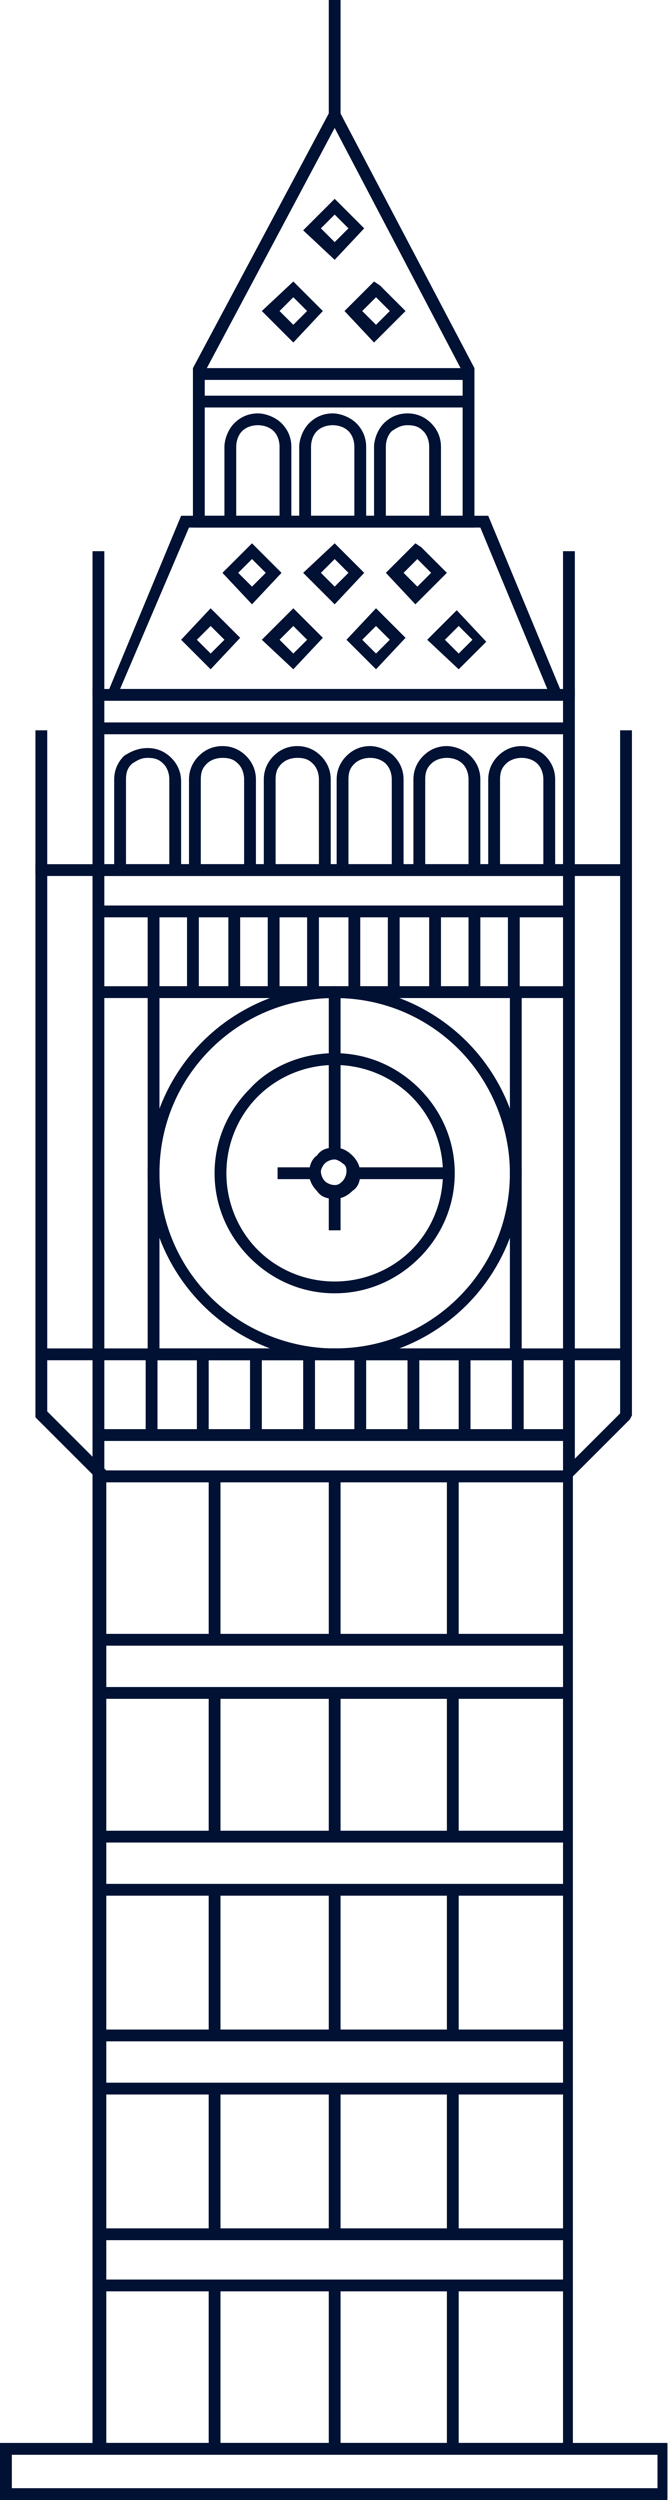 <svg width="274" height="1024" viewBox="0 0 274 1024" fill="none" xmlns="http://www.w3.org/2000/svg">
<g clip-path="url(#clip0)">
<path d="M259.208 356.384V579.729L258.4 581.342L232.56 607.143H41.99L40.375 606.337L14.535 580.535V353.965H259.208V356.384ZM254.363 578.923V358.803H19.38V578.116L43.605 602.305H230.945L254.363 578.923Z" fill="#001133"/>
<path d="M43.604 1000.62H230.944V607.144H43.604V1000.62ZM233.366 1005.46H37.951V602.306H234.981V1005.46H233.366Z" fill="#001133"/>
<path d="M40.374 282.204H235.789V358.803H37.951V282.204H40.374ZM230.944 287.042H42.796V353.965H230.944V287.042Z" fill="#001133"/>
<path d="M49.257 282.204H224.484L197.029 216.088H77.519L49.257 282.204ZM228.522 287.042H42.797L74.289 211.25H200.259L231.752 287.042H228.522Z" fill="#001133"/>
<path d="M194.606 151.584V216.088H79.134V151.584V150.777L137.274 41.927L194.606 150.777V151.584ZM189.761 211.25V152.39L137.274 52.409L83.979 152.39V211.25H189.761Z" fill="#001133"/>
<path d="M192.187 150.777H81.56V155.615H192.187V150.777Z" fill="#001133"/>
<path d="M139.697 0H134.852V46.765H139.697V0Z" fill="#001133"/>
<path d="M233.368 690.999H41.183V695.836H233.368V690.999Z" fill="#001133"/>
<path d="M233.368 669.228H41.183V674.066H233.368V669.228Z" fill="#001133"/>
<path d="M233.368 771.628H41.183V776.466H233.368V771.628Z" fill="#001133"/>
<path d="M233.368 749.859H41.183V754.697H233.368V749.859Z" fill="#001133"/>
<path d="M233.368 853.064H41.183V857.902H233.368V853.064Z" fill="#001133"/>
<path d="M233.368 831.294H41.183V836.132H233.368V831.294Z" fill="#001133"/>
<path d="M233.368 933.694H41.183V938.532H233.368V933.694Z" fill="#001133"/>
<path d="M233.368 912.73H41.183V917.568H233.368V912.73Z" fill="#001133"/>
<path d="M209.144 408.793H65.409V552.315H209.144V408.793ZM62.987 403.956H213.989V557.152H60.565V403.956H62.987V403.956Z" fill="#001133"/>
<path d="M137.277 403.956C158.272 403.956 177.652 412.825 191.379 426.532C205.107 440.239 213.989 459.59 213.989 480.554C213.989 501.518 205.107 520.869 191.379 534.576C177.652 548.283 158.272 557.152 137.277 557.152C116.282 557.152 96.902 548.283 83.174 534.576C69.447 520.869 60.565 501.518 60.565 480.554C60.565 459.59 69.447 440.239 83.174 426.532C96.902 412.825 116.282 403.956 137.277 403.956ZM188.149 429.757C175.229 416.856 157.464 408.793 137.277 408.793C117.089 408.793 99.325 416.856 86.404 429.757C73.484 442.658 65.409 460.397 65.409 480.554C65.409 500.711 73.484 518.45 86.404 531.351C99.325 544.252 117.897 552.315 137.277 552.315C157.464 552.315 175.229 544.252 188.149 531.351C201.069 518.45 209.144 500.711 209.144 480.554C209.144 461.203 201.069 442.658 188.149 429.757Z" fill="#001133"/>
<path d="M137.273 431.37C151.001 431.37 163.113 437.014 171.996 445.883C180.878 454.753 186.531 466.847 186.531 480.554C186.531 494.261 180.878 506.356 171.996 515.225C163.113 524.095 151.001 529.739 137.273 529.739C123.546 529.739 111.433 524.095 102.551 515.225C93.668 506.356 88.016 494.261 88.016 480.554C88.016 466.847 93.668 454.753 102.551 445.883C110.626 437.014 123.546 431.37 137.273 431.37ZM168.766 449.109C160.691 441.046 149.386 436.208 137.273 436.208C125.161 436.208 113.856 441.046 105.781 449.109C97.706 457.172 92.861 468.46 92.861 480.554C92.861 492.649 97.706 503.937 105.781 512C113.856 520.063 125.161 524.901 137.273 524.901C149.386 524.901 160.691 520.063 168.766 512C176.841 503.937 181.686 492.649 181.686 480.554C181.686 468.46 176.841 457.172 168.766 449.109Z" fill="#001133"/>
<path d="M104.976 224.151L115.473 234.633L103.361 247.534L91.248 234.633L103.361 222.538L104.976 224.151ZM109.013 234.633L103.361 228.989L97.708 234.633L103.361 240.277L109.013 234.633Z" fill="#001133"/>
<path d="M138.891 224.151L149.389 234.633L137.276 247.534L124.356 234.633L137.276 222.538L138.891 224.151ZM142.929 234.633L137.276 228.989L131.624 234.633L137.276 240.277L142.929 234.633Z" fill="#001133"/>
<path d="M172.806 224.151L183.304 234.633L170.384 247.534L158.271 234.633L170.384 222.538L172.806 224.151ZM176.844 234.633L171.191 228.989L165.539 234.633L171.191 240.277L176.844 234.633Z" fill="#001133"/>
<path d="M88.019 250.759L98.517 261.241L86.404 274.141L74.292 262.047L86.404 249.146L88.019 250.759ZM92.057 262.047L86.404 256.403L80.752 262.047L86.404 267.691L92.057 262.047Z" fill="#001133"/>
<path d="M121.931 250.759L132.429 261.241L120.316 274.141L107.396 262.047L120.316 249.146L121.931 250.759ZM125.969 262.047L120.316 256.403L114.664 262.047L120.316 267.691L125.969 262.047Z" fill="#001133"/>
<path d="M155.847 250.759L166.344 261.241L154.232 274.141L142.119 262.047L154.232 249.146L155.847 250.759ZM159.884 262.047L154.232 256.403L148.579 262.047L154.232 267.691L159.884 262.047Z" fill="#001133"/>
<path d="M188.148 256.403L182.495 262.047L188.148 267.691L193.8 262.047L188.148 256.403ZM176.843 260.435L187.34 249.953L199.453 262.854L188.148 274.142L175.228 262.047L176.843 260.435Z" fill="#001133"/>
<path d="M256.784 552.314H16.956V557.152H256.784V552.314Z" fill="#001133"/>
<path d="M42.796 356.384H37.951V554.733H42.796V356.384Z" fill="#001133"/>
<path d="M235.79 356.384H230.945V554.733H235.79V356.384Z" fill="#001133"/>
<path d="M90.44 604.724V671.647H85.595V604.724H90.44ZM90.44 693.417V753.083H85.595V693.417H90.44ZM90.44 774.047V833.713H85.595V774.047H90.44ZM90.44 855.483V915.149H85.595V855.483H90.44ZM90.44 936.113V1003.04H85.595V936.113H90.44Z" fill="#001133"/>
<path d="M139.697 604.724V671.647H134.852V604.724H139.697ZM139.697 693.417V753.083H134.852V693.417H139.697ZM139.697 774.047V833.713H134.852V774.047H139.697ZM139.697 855.483V915.149H134.852V855.483H139.697ZM139.697 936.113V1003.04H134.852V936.113H139.697Z" fill="#001133"/>
<path d="M188.147 604.724V671.647H183.302V604.724H188.147ZM188.147 693.417V753.083H183.302V693.417H188.147ZM188.147 774.047V833.713H183.302V774.047H188.147ZM188.147 855.483V915.149H183.302V855.483H188.147ZM188.147 936.113V1003.04H183.302V936.113H188.147Z" fill="#001133"/>
<path d="M42.796 225.764H37.951V285.43H42.796V225.764Z" fill="#001133"/>
<path d="M235.79 225.764H230.945V285.43H235.79V225.764Z" fill="#001133"/>
<path d="M42.796 554.734H37.951V603.112H42.796V554.734Z" fill="#001133"/>
<path d="M64.598 554.734H59.753V587.792H64.598V554.734Z" fill="#001133"/>
<path d="M85.597 554.734H80.752V587.792H85.597V554.734Z" fill="#001133"/>
<path d="M107.399 554.734H102.554V587.792H107.399V554.734Z" fill="#001133"/>
<path d="M129.201 554.734H124.356V587.792H129.201V554.734Z" fill="#001133"/>
<path d="M150.197 554.734H145.352V587.792H150.197V554.734Z" fill="#001133"/>
<path d="M171.998 554.734H167.153V587.792H171.998V554.734Z" fill="#001133"/>
<path d="M192.993 554.734H188.148V587.792H192.993V554.734Z" fill="#001133"/>
<path d="M214.795 554.734H209.95V587.792H214.795V554.734Z" fill="#001133"/>
<path d="M235.79 554.734H230.945V603.112H235.79V554.734Z" fill="#001133"/>
<path d="M19.38 299.137H14.535V357.997H19.38V299.137Z" fill="#001133"/>
<path d="M259.206 299.137H254.361V357.997H259.206V299.137Z" fill="#001133"/>
<path d="M121.931 116.913L132.429 127.395L120.316 140.296L107.396 127.395L120.316 115.301L121.931 116.913ZM125.969 127.395L120.316 121.751L114.664 127.395L120.316 133.039L125.969 127.395Z" fill="#001133"/>
<path d="M155.848 116.913L166.345 127.395L153.425 140.296L141.312 127.395L153.425 115.301L155.848 116.913ZM159.885 127.395L154.233 121.751L148.58 127.395L154.233 133.039L159.885 127.395Z" fill="#001133"/>
<path d="M138.891 83.048L149.389 93.53L137.276 106.431L124.356 94.337L137.276 81.436L138.891 83.048ZM142.929 93.53L137.276 87.886L131.624 93.53L137.276 99.174L142.929 93.53Z" fill="#001133"/>
<path d="M233.369 403.956H40.376V408.793H233.369V403.956Z" fill="#001133"/>
<path d="M65.409 373.317H60.565V406.375H65.409V373.317Z" fill="#001133"/>
<path d="M81.558 373.317H76.713V406.375H81.558V373.317Z" fill="#001133"/>
<path d="M98.514 373.317H93.669V406.375H98.514V373.317Z" fill="#001133"/>
<path d="M114.666 373.317H109.821V406.375H114.666V373.317Z" fill="#001133"/>
<path d="M130.816 373.317H125.971V406.375H130.816V373.317Z" fill="#001133"/>
<path d="M147.771 373.317H142.926V406.375H147.771V373.317Z" fill="#001133"/>
<path d="M163.924 373.317H159.079V406.375H163.924V373.317Z" fill="#001133"/>
<path d="M180.88 373.317H176.035V406.375H180.88V373.317Z" fill="#001133"/>
<path d="M197.029 373.317H192.184V406.375H197.029V373.317Z" fill="#001133"/>
<path d="M213.181 373.317H208.336V406.375H213.181V373.317Z" fill="#001133"/>
<path d="M139.697 406.375V472.492H134.852V406.375H139.697V406.375ZM139.697 487.811V503.937H134.852V487.811H139.697Z" fill="#001133"/>
<path d="M184.109 482.974H144.541V478.136H184.109V482.974V482.974ZM129.199 482.974H113.856V478.136H129.199V482.974Z" fill="#001133"/>
<path d="M69.446 355.578V319.294C69.446 316.875 68.638 314.457 67.023 312.844C65.408 311.231 63.793 310.425 60.563 310.425C58.141 310.425 56.526 311.231 54.103 312.844C52.488 314.457 51.681 316.069 51.681 319.294V355.578H46.836V319.294C46.836 315.263 48.451 312.038 50.873 309.619C53.296 308.006 56.526 306.394 60.563 306.394C64.601 306.394 67.831 308.006 70.253 310.425C72.676 312.844 74.291 316.069 74.291 320.101V356.384H69.446V355.578Z" fill="#001133"/>
<path d="M100.13 355.578V319.295C100.13 316.876 99.322 314.457 97.707 312.845C96.092 311.232 94.477 310.426 91.247 310.426C88.825 310.426 86.402 311.232 84.787 312.845C83.172 314.457 82.365 316.07 82.365 319.295V355.578H77.519V319.295C77.519 315.263 79.135 312.038 81.557 309.619C83.98 307.2 87.21 305.588 91.247 305.588C95.284 305.588 98.514 307.2 100.937 309.619C103.36 312.038 104.975 315.263 104.975 319.295V355.578H100.13Z" fill="#001133"/>
<path d="M130.813 355.578V319.295C130.813 316.876 130.006 314.457 128.391 312.845C126.776 311.232 125.161 310.426 121.931 310.426C119.508 310.426 117.086 311.232 115.471 312.845C113.856 314.457 113.048 316.07 113.048 319.295V355.578H108.203V319.295C108.203 315.263 109.818 312.038 112.241 309.619C114.663 307.2 117.893 305.588 121.931 305.588C125.968 305.588 129.198 307.2 131.621 309.619C134.043 312.038 135.658 315.263 135.658 319.295V355.578H130.813Z" fill="#001133"/>
<path d="M160.694 355.578V319.295C160.694 316.876 159.886 314.457 158.271 312.845C156.656 311.232 154.234 310.426 151.811 310.426C149.389 310.426 146.966 311.232 145.351 312.845C143.736 314.457 142.929 316.07 142.929 319.295V355.578H138.084V319.295C138.084 315.263 139.699 312.038 142.121 309.619C144.544 307.2 147.774 305.588 151.811 305.588C155.041 305.588 159.079 307.2 161.501 309.619C163.924 312.038 165.539 315.263 165.539 319.295V355.578H160.694Z" fill="#001133"/>
<path d="M169.574 355.578V319.295C169.574 315.263 171.189 312.038 173.612 309.619C176.034 307.2 179.264 305.588 183.302 305.588C186.532 305.588 190.569 307.2 192.992 309.619C195.414 312.038 197.029 315.263 197.029 319.295V355.578H192.184V319.295C192.184 316.876 191.377 314.457 189.762 312.845C188.147 311.232 185.724 310.426 183.302 310.426C180.879 310.426 178.457 311.232 176.842 312.845C175.227 314.457 174.419 316.07 174.419 319.295V355.578H169.574Z" fill="#001133"/>
<path d="M200.262 355.578V319.295C200.262 315.263 201.877 312.038 204.299 309.619C206.722 307.2 209.952 305.588 213.989 305.588C217.219 305.588 221.257 307.2 223.679 309.619C226.102 312.038 227.717 315.263 227.717 319.295V355.578H222.872V319.295C222.872 316.876 222.064 314.457 220.449 312.845C218.834 311.232 216.412 310.426 213.989 310.426C211.567 310.426 209.144 311.232 207.529 312.845C205.914 314.457 205.107 316.07 205.107 319.295V355.578H200.262Z" fill="#001133"/>
<path d="M233.369 295.912H40.376V300.75H233.369V295.912Z" fill="#001133"/>
<path d="M114.665 214.476V183.03C114.665 180.611 113.857 178.192 112.242 176.58C110.627 174.967 108.205 174.161 105.782 174.161C103.36 174.161 100.937 174.967 99.322 176.58C97.707 178.192 96.9 180.611 96.9 183.03V214.476H92.055V183.03C92.055 179.805 93.67 175.773 96.092 173.354C98.515 170.936 101.745 169.323 105.782 169.323C109.012 169.323 113.05 170.936 115.472 173.354C117.895 175.773 119.51 178.999 119.51 183.03V214.476H114.665Z" fill="#001133"/>
<path d="M145.348 214.476V183.03C145.348 180.611 144.541 178.192 142.926 176.58C141.311 174.967 138.888 174.161 136.466 174.161C134.043 174.161 131.621 174.967 130.006 176.58C128.391 178.192 127.583 180.611 127.583 183.03V214.476H122.738V183.03C122.738 179.805 124.353 175.773 126.776 173.354C129.198 170.936 132.428 169.323 136.466 169.323C139.696 169.323 143.733 170.936 146.156 173.354C148.578 175.773 150.193 178.999 150.193 183.03V214.476H145.348Z" fill="#001133"/>
<path d="M176.036 214.476V183.03C176.036 180.611 175.228 178.192 173.613 176.58C171.998 174.967 170.383 174.161 167.153 174.161C164.731 174.161 163.116 174.967 160.693 176.58C159.078 178.192 158.271 180.611 158.271 183.03V214.476H153.426V183.03C153.426 179.805 155.041 175.773 157.463 173.354C159.886 170.936 163.116 169.323 167.153 169.323C171.191 169.323 174.421 170.936 176.843 173.354C179.266 175.773 180.881 178.999 180.881 183.03V214.476H176.036Z" fill="#001133"/>
<path d="M192.187 162.066H81.56V166.903H192.187V162.066Z" fill="#001133"/>
<path d="M233.369 370.897H40.376V375.735H233.369V370.897Z" fill="#001133"/>
<path d="M233.369 585.374H40.376V590.211H233.369V585.374Z" fill="#001133"/>
<path d="M137.275 470.073C139.697 470.073 142.12 470.879 144.542 473.298C146.157 474.911 147.772 477.33 147.772 480.555C147.772 483.78 146.965 486.199 144.542 487.812C142.927 489.424 140.505 491.037 137.275 491.037C134.045 491.037 131.622 490.23 130.007 487.812C128.392 486.199 126.777 483.78 126.777 480.555C126.777 478.136 127.585 474.911 130.007 473.298C131.622 470.879 134.045 470.073 137.275 470.073ZM140.505 476.523C139.697 475.717 138.082 474.911 137.275 474.911C135.66 474.911 134.045 475.717 133.237 476.523C132.43 477.33 131.622 478.942 131.622 479.749C131.622 481.361 132.43 482.974 133.237 483.78C134.045 484.586 135.66 485.393 137.275 485.393C138.89 485.393 139.697 484.586 140.505 483.78C141.312 482.974 142.12 481.361 142.12 479.749C142.12 478.942 142.12 477.33 140.505 476.523Z" fill="#001133"/>
<path d="M4.845 1019.16H269.705V1005.45H4.845V1019.16ZM271.32 1024H0V1001.42H273.743V1024H271.32Z" fill="#001133"/>
<path d="M2.422 1000.62H273.743V1023.19H0V1000.62H2.422ZM269.705 1005.46H4.845V1019.16H269.705V1005.46Z" fill="#001133"/>
</g>
<defs>
<clipPath id="clip0">
<rect width="273.743" height="1024" fill="white"/>
</clipPath>
</defs>
</svg>
